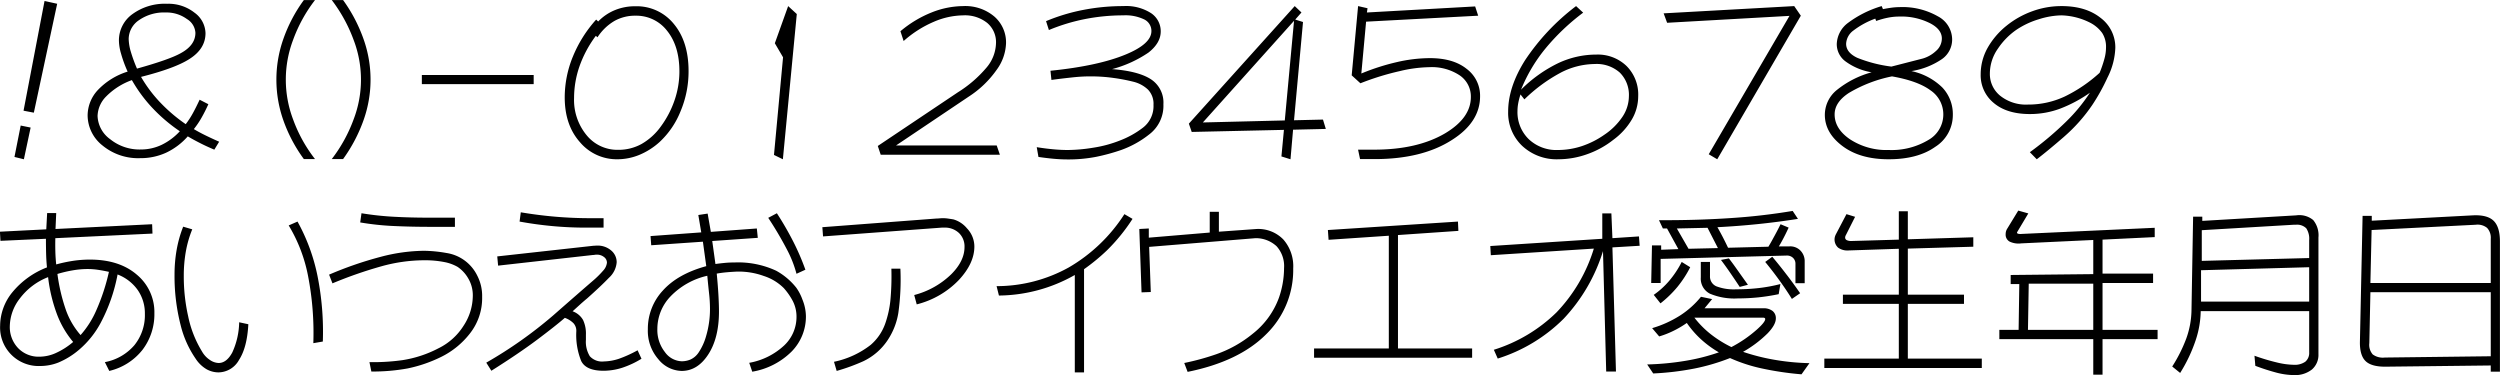 <svg xmlns="http://www.w3.org/2000/svg" width="582.661" height="87.4" viewBox="0 0 582.661 87.4">
  <defs>
    <style>
      .cls-1 {
        fill-rule: evenodd;
      }
    </style>
  </defs>
  <path id="fk030.svg" class="cls-1" d="M626.041,1564.48l-1.45,7.32,2.195,0.54,1.572-7.39Zm5.559-29.03-4.894,25.57,2.4,0.46,5.438-25.38Zm27.264,33.54a11.227,11.227,0,0,1-4.774,1.07,10.934,10.934,0,0,1-7.21-2.41,6.969,6.969,0,0,1-2.921-5.38,6.689,6.689,0,0,1,2.014-4.58,15.988,15.988,0,0,1,5.982-3.8,34.479,34.479,0,0,0,4.452,6.13,37.7,37.7,0,0,0,6.727,5.79A14.134,14.134,0,0,1,658.864,1568.99Zm-7.191-21.83a11.5,11.5,0,0,1-.463-2.84,5.34,5.34,0,0,1,2.4-4.4,10.226,10.226,0,0,1,6.264-1.79,8.056,8.056,0,0,1,4.915,1.53,4.014,4.014,0,0,1,1.973,3.21q0,2.895-3.424,4.75-2.639,1.485-10.191,3.59a34.487,34.487,0,0,1-1.471-4.05h0Zm17.292,19.54c-0.974-.48-1.83-0.95-2.568-1.39a20.355,20.355,0,0,0,1.813-2.69c0.55-.97,1.074-2.01,1.571-3.11l-2.035-1.05c-0.5,1.07-1,2.09-1.52,3.04a19.513,19.513,0,0,1-1.722,2.66,37.48,37.48,0,0,1-5.942-5.06,31.778,31.778,0,0,1-4.472-5.96q7.936-2.01,11.28-4.17,3.745-2.37,3.746-6.02a6.07,6.07,0,0,0-2.558-4.77,9.8,9.8,0,0,0-6.4-2.08,12.8,12.8,0,0,0-8.1,2.43,7.508,7.508,0,0,0-3.122,6.15,11.43,11.43,0,0,0,.5,3.06,29.227,29.227,0,0,0,1.53,4.17,16.184,16.184,0,0,0-6.958,4.31,8.751,8.751,0,0,0-2.367,5.89,9,9,0,0,0,3.444,7,13.057,13.057,0,0,0,8.842,2.97,14.225,14.225,0,0,0,5.982-1.26,15.554,15.554,0,0,0,5.076-3.82q1.248,0.75,2.79,1.53c1.027,0.53,2.158,1.05,3.394,1.57l1.127-1.85C671.05,1567.7,669.938,1567.18,668.965,1566.7Zm20.56-3.66a26.158,26.158,0,0,1,0-18.51,34.359,34.359,0,0,1,5.116-9.3h-2.6a34.726,34.726,0,0,0-4.814,9.16,28.505,28.505,0,0,0,0,18.78,34.875,34.875,0,0,0,4.814,9.13h2.6A33.719,33.719,0,0,1,689.525,1563.04Zm14.111-18.51a25.872,25.872,0,0,1,0,18.51,34.722,34.722,0,0,1-5.1,9.26h2.639a36.089,36.089,0,0,0,4.794-9.13,28.171,28.171,0,0,0,0-18.78,35.925,35.925,0,0,0-4.794-9.16H698.54A35.4,35.4,0,0,1,703.636,1544.53Zm15.9,8.17v2.13H745.6v-2.13H719.54Zm44.853-12.58a9.8,9.8,0,0,1,4.944-1.24,9.04,9.04,0,0,1,7.382,3.54q2.85,3.555,2.85,9.45a20.645,20.645,0,0,1-1.118,6.68,22.548,22.548,0,0,1-3.212,6.15,14.191,14.191,0,0,1-4.5,4.08,11.062,11.062,0,0,1-5.448,1.36,9.252,9.252,0,0,1-7.362-3.42,12.9,12.9,0,0,1-2.91-8.66,22.547,22.547,0,0,1,1.258-7.37,26.543,26.543,0,0,1,3.817-7.12l0.383,0.34A11.872,11.872,0,0,1,764.393,1540.12Zm-9.7,8.4a25.214,25.214,0,0,0-1.853,9.38q0,6.465,3.545,10.45a11.2,11.2,0,0,0,8.7,3.99,13.474,13.474,0,0,0,5.137-1.02,16.334,16.334,0,0,0,4.713-2.99,19.782,19.782,0,0,0,4.894-7.16,23.893,23.893,0,0,0,1.873-9.38q0-6.855-3.424-10.98a11.113,11.113,0,0,0-8.983-4.13,12.264,12.264,0,0,0-4.784.91,11.437,11.437,0,0,0-3.877,2.64l-0.463-.45A29.58,29.58,0,0,0,754.694,1548.52Zm47.117-3.22,1.914,3.27-2.115,22.76,2.074,1.01,3.243-33.85-2.014-1.85Zm45.143,12.47a23.437,23.437,0,0,0,6.526-6.24,11.113,11.113,0,0,0,2.216-6.23,7.977,7.977,0,0,0-2.72-6.22,10.492,10.492,0,0,0-7.291-2.44,20.227,20.227,0,0,0-7.281,1.46,26.341,26.341,0,0,0-7.321,4.4l0.745,2.28a25.851,25.851,0,0,1,7.029-4.48,17.8,17.8,0,0,1,6.828-1.5,8.319,8.319,0,0,1,5.63,1.77,5.856,5.856,0,0,1,2.044,4.65,9.155,9.155,0,0,1-2.236,5.78,28.393,28.393,0,0,1-6.646,5.73l-18.672,12.51,0.685,2.05h27.775l-0.745-2.17H830.055Zm27.157-18.11a46.255,46.255,0,0,1,8.9-.86,10.024,10.024,0,0,1,4.874.94,2.972,2.972,0,0,1,1.692,2.72q0,2.97-5.941,5.44-6.447,2.685-17.584,3.81l0.221,2.14c1.813-.25,3.468-0.44,4.965-0.6s2.864-.23,4.1-0.23a38.335,38.335,0,0,1,5.438.37,42.908,42.908,0,0,1,4.593.88,7.552,7.552,0,0,1,3.394,1.82,4.753,4.753,0,0,1,1.3,3.58,6.336,6.336,0,0,1-2.558,5.38,21.133,21.133,0,0,1-5.277,2.92,28.317,28.317,0,0,1-6.244,1.68,38.158,38.158,0,0,1-5.882.53c-1.02,0-2.135-.05-3.343-0.16s-2.511-.27-3.908-0.5l0.4,2.28c1.262,0.18,2.458.33,3.585,0.43s2.176,0.15,3.143.15a34.252,34.252,0,0,0,6.676-.6,46.161,46.161,0,0,0,5.872-1.6,22.927,22.927,0,0,0,6.546-3.64,8.373,8.373,0,0,0,3.3-7.03,6.468,6.468,0,0,0-2.931-5.83q-2.929-1.89-9.033-2.35a27.543,27.543,0,0,0,8.5-3.87q2.84-2.235,2.84-4.92a5.062,5.062,0,0,0-2.246-4.25,10.782,10.782,0,0,0-6.456-1.65,48.8,48.8,0,0,0-9.355.89,43.822,43.822,0,0,0-8.671,2.62l0.664,2.07A43.959,43.959,0,0,1,874.111,1539.66Zm46.552,23.63-19.094.47,21.25-23.69Zm2.317-26.65-24.674,27.4,0.665,1.93,21.491-.48-0.584,6.19,2.115,0.66,0.6-6.89,7.634-.18-0.665-2.18-6.747.16,2.094-22.9-1.812-.57,1.45-1.65Zm16.824,1.49,0.141-.99-2.2-.5-1.49,16.14,2.034,1.85a61.751,61.751,0,0,1,9.184-2.84,31.192,31.192,0,0,1,6.808-.91,11.791,11.791,0,0,1,7.171,1.92,5.955,5.955,0,0,1,2.578,5.01q0,4.9-5.982,8.47-6.486,3.825-16.6,3.82h-3.706l0.463,2.2H941.6q11.037,0,17.966-4.43,6.607-4.155,6.607-10.22a7.8,7.8,0,0,0-3.132-6.38q-3.132-2.505-8.57-2.5a34.549,34.549,0,0,0-7.543.89,52.07,52.07,0,0,0-8.43,2.69l1.108-12.08,26.124-1.39-0.705-2.16Zm45.042,14.09a17.5,17.5,0,0,1,8.077-2.08,8.1,8.1,0,0,1,5.831,2.01,7.307,7.307,0,0,1,2.106,5.54,8.711,8.711,0,0,1-1.452,4.68,15.317,15.317,0,0,1-4.29,4.27,20.332,20.332,0,0,1-5.237,2.64,17.771,17.771,0,0,1-5.539.9,9.356,9.356,0,0,1-6.848-2.55,8.761,8.761,0,0,1-2.6-6.51,10.25,10.25,0,0,1,.171-1.82,15.38,15.38,0,0,1,.534-2.07l0.906,1.15A37.107,37.107,0,0,1,984.846,1552.22Zm-8.218-2.91q-3.908,6.225-3.908,11.93a10.609,10.609,0,0,0,3.253,7.96,11.78,11.78,0,0,0,8.53,3.14,20.038,20.038,0,0,0,6.566-1.16,21.057,21.057,0,0,0,6.184-3.39,15.862,15.862,0,0,0,4.317-4.76,10.7,10.7,0,0,0,1.46-5.38,9.394,9.394,0,0,0-2.72-7.05,9.649,9.649,0,0,0-7.045-2.66,20.8,20.8,0,0,0-8.983,2.05,31.962,31.962,0,0,0-8.56,6.13,36.832,36.832,0,0,1,5.68-9.58,51.18,51.18,0,0,1,8.8-8.37l-1.651-1.53a51.717,51.717,0,0,0-11.924,12.67h0Zm32.332-10.98,0.81,2.2,28.52-1.61-18.82,32.25,1.98,1.17,19.48-33.46-1.54-2.24Zm62.2,17.95a6.732,6.732,0,0,1,2.98,5.7,6.813,6.813,0,0,1-3.46,5.85,16.678,16.678,0,0,1-9.28,2.35,15.518,15.518,0,0,1-9.09-2.55c-2.34-1.63-3.5-3.54-3.5-5.75q0-2.835,3.34-5.01a31.942,31.942,0,0,1,10.03-3.85q6.03,1.065,8.98,3.26h0Zm-17.08-7.59c-1.73-.82-2.59-1.91-2.59-3.27a4.059,4.059,0,0,1,1.69-3.08,19.294,19.294,0,0,1,5.11-2.78l0.2,0.55a19.388,19.388,0,0,1,2.71-.76,13.345,13.345,0,0,1,2.63-.27,14.832,14.832,0,0,1,7.25,1.57c1.82,0.95,2.72,2.14,2.72,3.55a3.84,3.84,0,0,1-1.38,2.91,7.626,7.626,0,0,1-3.03,1.74l-7.35,1.89a32.094,32.094,0,0,1-7.96-2.05h0Zm-2.17-8.12a6.411,6.411,0,0,0-2.6,4.89,4.973,4.973,0,0,0,2.01,4.05,14.211,14.211,0,0,0,6.11,2.56,22.133,22.133,0,0,0-8.16,4.17,7.457,7.457,0,0,0-2.74,5.74c0,2.8,1.37,5.22,4.11,7.28s6.32,3.08,10.76,3.08q6.8,0,10.88-2.91a8.743,8.743,0,0,0,4.08-7.36,9.039,9.039,0,0,0-2.44-6.45,14.651,14.651,0,0,0-7.21-3.83,17.465,17.465,0,0,0,7.09-2.78,5.557,5.557,0,0,0,2.4-4.61,6.128,6.128,0,0,0-3.3-5.36,16.665,16.665,0,0,0-8.99-2.16,14.834,14.834,0,0,0-1.82.13c-0.64.09-1.31,0.2-2.02,0.34l-0.29-.71a24.9,24.9,0,0,0-7.87,3.93h0Zm50.47,17.17a19.981,19.981,0,0,1-8.51,1.85,9.594,9.594,0,0,1-6.49-2.07,6.5,6.5,0,0,1-2.39-5.12,10.14,10.14,0,0,1,1.9-5.88,16.474,16.474,0,0,1,4.26-4.34,19.27,19.27,0,0,1,5.27-2.48,18.392,18.392,0,0,1,5.24-.9,15.644,15.644,0,0,1,6.81,1.77,7.881,7.881,0,0,1,2.72,2.37,5.96,5.96,0,0,1,.87,3.39,9.969,9.969,0,0,1-.4,2.69,27.321,27.321,0,0,1-1.09,3.17A34.266,34.266,0,0,1,1102.38,1557.74Zm-0.1,9.35a38.282,38.282,0,0,0,6.59-7.42,46.422,46.422,0,0,0,3.53-6.36,16.552,16.552,0,0,0,1.83-6.94,8.572,8.572,0,0,0-3.44-6.99q-3.45-2.745-9.13-2.74a19.777,19.777,0,0,0-6.78,1.2,20.756,20.756,0,0,0-6.05,3.41,17.993,17.993,0,0,0-4.48,5.33,12.639,12.639,0,0,0-1.5,5.96,8.329,8.329,0,0,0,3.05,6.68q3.06,2.58,8.41,2.58a20.007,20.007,0,0,0,7.06-1.26,31.662,31.662,0,0,0,6.94-3.71,39.01,39.01,0,0,1-5.54,6.73,74.407,74.407,0,0,1-8.46,7.13l1.61,1.65C1097.66,1571.01,1099.77,1569.26,1102.28,1567.09ZM634.229,1617.5a9.386,9.386,0,0,1-3.8.85,6.615,6.615,0,0,1-5-2.01,7.107,7.107,0,0,1-1.924-5.14,10.845,10.845,0,0,1,2.357-6.44,15.037,15.037,0,0,1,6.566-4.95,36.662,36.662,0,0,0,2.055,8.61,22.1,22.1,0,0,0,3.786,6.5A16.979,16.979,0,0,1,634.229,1617.5Zm4.109-19.3a20.773,20.773,0,0,1,3.313-.28,16.33,16.33,0,0,1,2.387.18q1.218,0.18,2.568.48a47.859,47.859,0,0,1-2.921,8.91,21.719,21.719,0,0,1-3.686,5.82,17.9,17.9,0,0,1-3.474-6,42.248,42.248,0,0,1-1.924-8.24A30.132,30.132,0,0,1,638.338,1598.2Zm-4.18-9.61,0.161-3.71h-2.114l-0.2,3.79-10.8.55,0.121,2.13,10.6-.48q0,1.725.04,3.39c0.027,1.11.094,2.2,0.2,3.28a19.491,19.491,0,0,0-8.117,5.86,12.417,12.417,0,0,0-2.8,7.71,8.979,8.979,0,0,0,9.406,9.41,11.51,11.51,0,0,0,4.109-.78,18.211,18.211,0,0,0,4.874-3,21.533,21.533,0,0,0,5.116-6.41,39.639,39.639,0,0,0,3.867-11.14,10.212,10.212,0,0,1,4.713,3.65,9.537,9.537,0,0,1,1.652,5.51,11.155,11.155,0,0,1-2.437,7.31,11.919,11.919,0,0,1-6.889,3.96l1.027,2.05a13.9,13.9,0,0,0,7.775-4.96,13.673,13.673,0,0,0,2.739-8.48,11.339,11.339,0,0,0-4.078-8.98q-4.078-3.525-10.967-3.53a27.114,27.114,0,0,0-3.9.29,34.89,34.89,0,0,0-3.938.84c-0.107-1.02-.174-2.05-0.2-3.08s-0.027-2.05,0-3.04l22.639-1.07-0.08-2.18Zm61.074,11.02a44.212,44.212,0,0,0-4.673-12.75l-2.055.9a35.836,35.836,0,0,1,4.522,11.83,69.6,69.6,0,0,1,1.219,15.61l2.215-.38A66.306,66.306,0,0,0,695.232,1599.61Zm-19.88,17.77c-0.886,1.63-1.947,2.44-3.182,2.44a3.786,3.786,0,0,1-2.045-.72,5.672,5.672,0,0,1-1.823-1.96,25.5,25.5,0,0,1-3.242-8.27,42.151,42.151,0,0,1-1.008-9.38,32.262,32.262,0,0,1,.474-5.62,25.366,25.366,0,0,1,1.5-5.2l-2.115-.62a27.8,27.8,0,0,0-1.52,5.39,33.191,33.191,0,0,0-.494,5.79,45.973,45.973,0,0,0,1.41,11.72,23.712,23.712,0,0,0,3.545,7.92,7.633,7.633,0,0,0,2.568,2.44,5.755,5.755,0,0,0,2.709.7,5.543,5.543,0,0,0,4.794-2.9c1.262-1.94,1.987-4.72,2.175-8.32l-2.135-.46a17.542,17.542,0,0,1-1.611,7.05h0Zm34.669-20.07a37.649,37.649,0,0,1,9.91-1.43,23.716,23.716,0,0,1,4.914.43,10,10,0,0,1,3.022,1.11,8.062,8.062,0,0,1,2.447,2.63,7.705,7.705,0,0,1,1.1,4.13,12.849,12.849,0,0,1-2.146,6.95,14.317,14.317,0,0,1-5.851,5.26,26.988,26.988,0,0,1-8.409,2.77,49.238,49.238,0,0,1-7.684.46l0.443,2.19a45.314,45.314,0,0,0,8.45-.72,32.325,32.325,0,0,0,7.845-2.7,19.241,19.241,0,0,0,6.687-5.46,13.291,13.291,0,0,0,2.84-8.5,10.312,10.312,0,0,0-1.128-4.95,9.582,9.582,0,0,0-7.211-5.3,31.914,31.914,0,0,0-5.216-.51,40.819,40.819,0,0,0-10.061,1.4,85.248,85.248,0,0,0-12.055,4.16l0.786,2.03A98.545,98.545,0,0,1,710.021,1597.31Zm10.957-11.36q-4.089,0-7.946-.21a69.139,69.139,0,0,1-7.563-.82l-0.3,2.14a63.093,63.093,0,0,0,7.654.83q4.068,0.195,8.641.2h5.78v-2.14h-6.264Zm38.416,8.7a2.111,2.111,0,0,0,.423-0.04,3.3,3.3,0,0,1,.443-0.04,2.656,2.656,0,0,1,1.742.56,1.64,1.64,0,0,1,.675,1.3,3.258,3.258,0,0,1-.906,1.89,21.663,21.663,0,0,1-2.3,2.28q-2.739,2.355-9.3,8.11a100.106,100.106,0,0,1-15.62,11.03l1.189,1.89q6.444-4.065,10.665-7.23t6.455-5.1a5.359,5.359,0,0,1,2.024,1.26,2.626,2.626,0,0,1,.655,1.84,16.2,16.2,0,0,0,1.138,6.96c0.758,1.52,2.494,2.27,5.206,2.27a14.431,14.431,0,0,0,4.321-.69,21.1,21.1,0,0,0,4.522-2.11l-0.907-1.97a28.534,28.534,0,0,1-4.33,1.97,11.946,11.946,0,0,1-3.545.63,3.833,3.833,0,0,1-3.263-1.22,6.466,6.466,0,0,1-.906-3.82v-1.19a7.457,7.457,0,0,0-.665-3.43,4.591,4.591,0,0,0-2.437-2.03q0.906-.825,1.752-1.59t1.631-1.41c2.176-1.94,3.868-3.53,5.076-4.8a5.42,5.42,0,0,0,1.813-3.62,3.548,3.548,0,0,0-1.279-2.75,4.823,4.823,0,0,0-3.334-1.14c-0.147,0-.288.01-0.422,0.02s-0.269.02-.4,0.02l-22.4,2.48,0.2,2.15Zm-0.826-8.58q-3.726,0-7.724-.33t-8.248-1.04l-0.282,2.16q3.867,0.705,7.744,1.06t7.725,0.35h4.108v-2.2h-3.323Zm47.58,5.55a73.695,73.695,0,0,0-3.867-6.7l-2.014,1.07a82.436,82.436,0,0,1,4.411,7.48,26.471,26.471,0,0,1,2.175,5.56l2.075-.95A56.492,56.492,0,0,0,806.148,1591.62Zm-19.255-2.36-0.746-4.26-2.175.33,0.685,4.05-11.823.86,0.161,2.14,12.045-.83,0.785,5.7q-6.647,1.815-10.131,5.7a13.073,13.073,0,0,0-3.485,9.03,10.05,10.05,0,0,0,2.438,6.95,7.168,7.168,0,0,0,5.438,2.74q3.666,0,6.143-3.75c1.705-2.57,2.558-5.95,2.558-10.11,0-.98-0.04-2.22-0.121-3.71s-0.215-3.19-.4-5.11c0.766-.14,1.541-0.24,2.327-0.31s1.574-.12,2.366-0.16a17.231,17.231,0,0,1,6.274,1.02,11.647,11.647,0,0,1,4.663,2.83,14.968,14.968,0,0,1,2.095,3.01,7.964,7.964,0,0,1,.866,3.76,9.121,9.121,0,0,1-2.84,6.56,16.018,16.018,0,0,1-8.177,4.08l0.705,2.07a17,17,0,0,0,9.224-4.75,11.617,11.617,0,0,0,3.283-8.2,10.673,10.673,0,0,0-.825-3.89,11.415,11.415,0,0,0-1.41-2.72,15.432,15.432,0,0,0-4.693-3.97,20.972,20.972,0,0,0-9.668-1.93c-0.793,0-1.551.03-2.276,0.1s-1.464.15-2.216,0.26l-0.745-5.36,10.615-.74-0.222-2.18Zm-0.413,14.35a32.275,32.275,0,0,1,.211,3.56,22.071,22.071,0,0,1-.906,6.38,13.266,13.266,0,0,1-1.773,3.87,4.56,4.56,0,0,1-1.842,1.58,5.227,5.227,0,0,1-2.085.42,5.017,5.017,0,0,1-3.918-2.17,8.318,8.318,0,0,1-1.742-5.39,10.945,10.945,0,0,1,3.041-7.53,17.121,17.121,0,0,1,8.6-4.84C786.2,1600.97,786.339,1602.34,786.48,1603.61Zm35.946,15.8a14.041,14.041,0,0,0,5.721-4.99,16.041,16.041,0,0,0,2.437-6.23,55.851,55.851,0,0,0,.483-10.35h-2.1a60.976,60.976,0,0,1-.241,7.49,23.672,23.672,0,0,1-1.128,5.12,11.648,11.648,0,0,1-3.464,5.16,20.73,20.73,0,0,1-8.541,3.93l0.625,2.13A45.279,45.279,0,0,0,822.426,1619.41Zm18.289-31.14h0.544a4.743,4.743,0,0,1,3.454,1.25,4.33,4.33,0,0,1,1.3,3.28q0,3.225-3.061,6.31a19.356,19.356,0,0,1-8.661,4.87l0.584,2.18a20.475,20.475,0,0,0,9.89-5.76q3.544-3.855,3.544-7.72a6.136,6.136,0,0,0-1.732-4.25,6.417,6.417,0,0,0-3.162-2.08c-0.47-.08-0.906-0.14-1.309-0.2a9.009,9.009,0,0,0-1.088-.08c-0.282,0-.554.02-0.816,0.04a6.232,6.232,0,0,1-.715.04l-26.607,2.02,0.161,2.15Zm33.157,9.69a46.832,46.832,0,0,0,5.317-4.37,42.457,42.457,0,0,0,5.983-7.36l-1.894-1.1a38.159,38.159,0,0,1-12.981,12.43,34.635,34.635,0,0,1-16.808,4.35l0.544,2.19a36.376,36.376,0,0,0,17.684-4.79v22.7h2.155v-24.05Zm29.293-13.38v4.84l-14.2,1.19v-2.14l-2.215.12,0.523,14.77,2.156-.08-0.383-10.52,24.794-2.03a7.1,7.1,0,0,1,4.895,1.87,6.9,6.9,0,0,1,1.752,5.12,21.144,21.144,0,0,1-1.209,6.93,18.863,18.863,0,0,1-6.1,8.36,27.885,27.885,0,0,1-8.5,4.77,57.91,57.91,0,0,1-7.453,2.04l0.786,2.07q12-2.43,18.309-8.77a20.919,20.919,0,0,0,6.3-15.32,9.448,9.448,0,0,0-2.306-6.77,8.158,8.158,0,0,0-6.234-2.44l-8.782.63v-4.64h-2.135Zm27.538,4.25,0.161,2.28,14.039-.95v26.27H927.48v2.16h36.839v-2.16H947.038V1590l14.079-.97-0.1-2.17Zm63.953-3.87v5.91l-26.1,1.69,0.121,2.14,24.008-1.54a37.1,37.1,0,0,1-8.671,14.84,36.305,36.305,0,0,1-14.632,8.74l0.906,2.05a37.72,37.72,0,0,0,15.348-9.27,40.32,40.32,0,0,0,9.184-15.77l0.746,28.06h2.276l-0.826-28.93,6.347-.38-0.16-2.18-6.187.41-0.242-5.77h-2.115Zm23,19.43a20.665,20.665,0,0,1-4.85,4.35,25.6,25.6,0,0,1-6.53,2.96l1.64,1.93a20.822,20.822,0,0,0,3.28-1.28,23.049,23.049,0,0,0,3.16-1.86,22.363,22.363,0,0,0,3.2,3.71,24.06,24.06,0,0,0,4.27,3.14,46.674,46.674,0,0,1-7.71,1.96,63.362,63.362,0,0,1-9,.86l1.41,2.1a65.164,65.164,0,0,0,9.62-1.15,48.044,48.044,0,0,0,8.28-2.44,37.245,37.245,0,0,0,7.41,2.42,71.737,71.737,0,0,0,9.25,1.37l1.85-2.6a54.934,54.934,0,0,1-8.33-.82,47.67,47.67,0,0,1-7.14-1.82,26.916,26.916,0,0,0,5.74-4.33c1.26-1.32,1.9-2.47,1.9-3.47a2.115,2.115,0,0,0-.77-1.73,3.362,3.362,0,0,0-2.19-.62h-13.66l1.77-2.14Zm14.85,4.95a0.285,0.285,0,0,1,.12.24q0,0.7-1.89,2.4a29.594,29.594,0,0,1-5.99,4.13,26.554,26.554,0,0,1-4.86-3.04,22.2,22.2,0,0,1-3.76-3.81h16.02A0.685,0.685,0,0,1,1032.51,1609.34Zm5.13-10.08q-1.62-2.13-3.36-4.2l-1.65,1.21c1.21,1.47,2.33,2.93,3.36,4.36s1.99,2.85,2.86,4.26l1.92-1.33Q1039.27,1601.385,1037.64,1599.26Zm-11.38-.96c-0.72-1.03-1.42-1.99-2.09-2.86l-1.85.36c0.75,1,1.48,2.01,2.19,3.05s1.44,2.11,2.18,3.24l1.91-.5C1027.77,1600.43,1026.99,1599.34,1026.26,1598.3Zm-8.64-2.03v3.58a3.926,3.926,0,0,0,2.13,3.82,14.719,14.719,0,0,0,6.49,1.1,47.989,47.989,0,0,0,4.85-.25c1.58-.17,3.14-0.42,4.68-0.74l0.4-2.36a36.366,36.366,0,0,1-4.99.93,46,46,0,0,1-5.32.3,11.356,11.356,0,0,1-4.61-.7,2.463,2.463,0,0,1-1.49-2.38v-3.3h-2.14Zm-5.43,5.79a25.128,25.128,0,0,0,2.96-4.56l-1.98-1.23a22.726,22.726,0,0,1-2.94,4.43,18.887,18.887,0,0,1-3.58,3.24l1.57,1.98A25.972,25.972,0,0,0,1012.19,1602.06Zm29.64-5.83a3.535,3.535,0,0,0-1-2.62,3.323,3.323,0,0,0-2.54-.97h-2.48c0.22-.34.49-0.82,0.83-1.45,0.47-.86.95-1.83,1.45-2.92l-1.88-.79c-0.6,1.21-1.18,2.31-1.73,3.29q-0.6,1.125-1.11,1.95l-9.4.24q-0.585-1.23-1.2-2.43c-0.41-.79-0.84-1.58-1.28-2.36q4.71-.24,9.4-0.72t9.37-1.22l-1.23-1.85a142.723,142.723,0,0,1-14.5,1.67q-7.77.525-16.66,0.49l0.91,1.93h0.97l2.64,4.81-4.01.15v-1.01h-2.14l-0.18,8.76h2.2v-5.62l29.4-.78a2,2,0,0,1,1.44.53,1.862,1.862,0,0,1,.58,1.44v4.47h2.15v-4.99Zm-20.22-3.19-6.85.16-2.72-4.73,7.15-.16Zm29.96-7.91-2.4,4.57a3.365,3.365,0,0,0-.29.68,2.544,2.544,0,0,0,.75,2.56,3.719,3.719,0,0,0,2.46.65l11.68-.39v10.7h-13.03v2.14h13.03v12.75h-17.36v2.2h36.7v-2.2h-17.24v-12.75h13.09v-2.14h-13.09v-10.74l15.26-.44v-2.2l-15.26.47v-6.53h-2.1v6.61l-11.06.32a2.311,2.311,0,0,1-1.07-.2,0.659,0.659,0,0,1-.38-0.62,0.989,0.989,0,0,1,.06-0.31,1.952,1.952,0,0,1,.17-0.36l2.09-4.15Zm57.52,26.97h-15.22l0.18-10.76h15.04v10.76Zm-17.48-27.8-2.52,4.13a2.4,2.4,0,0,0-.33.69,2.556,2.556,0,0,0-.09.66,1.843,1.843,0,0,0,.91,1.74,4.824,4.824,0,0,0,2.74.42l16.77-.79v7.96l-19.25.2v2.11h2.01l-0.16,10.68h-4.49v2.16h21.89v8.28h2.16v-8.28h12.83v-2.16h-12.83v-10.92h11.78v-2.19h-11.78v-7.92l12.16-.59v-2.17l-31.01,1.43a2.465,2.465,0,0,1-.82-0.04,0.319,0.319,0,0,1-.27-0.32l2.64-4.42Zm67.8,13.2v8.01h-25.2v-7.31Zm-3.62-9.9h0.52a3.02,3.02,0,0,1,2.42.83,4.394,4.394,0,0,1,.68,2.76v4.17l-25.03.66v-7.15Zm-23.43-1.89-0.38,21.94a20.163,20.163,0,0,1-1.22,6.48,34.183,34.183,0,0,1-3.27,6.51l1.85,1.5a35.644,35.644,0,0,0,3.62-7.64,22.366,22.366,0,0,0,1.17-6.77h25.28v9.61a2.641,2.641,0,0,1-.9,2.18,4.26,4.26,0,0,1-2.68.72,17.734,17.734,0,0,1-3.93-.54,48.45,48.45,0,0,1-5.24-1.57l0.2,2.35a49.965,49.965,0,0,0,5,1.61,16.956,16.956,0,0,0,3.93.55,6.339,6.339,0,0,0,4.27-1.31,4.493,4.493,0,0,0,1.51-3.57v-27.19a5.6,5.6,0,0,0-1.22-4.06,5.046,5.046,0,0,0-3.94-1.1l-21.91,1.29v-0.99h-2.14Zm41.32,15.47,0.28-12.35,24.27-1.23a3.527,3.527,0,0,1,2.64.73,3.345,3.345,0,0,1,.86,2.54v10.31h-28.05Zm3.34,17.37a3.938,3.938,0,0,1-2.8-.73,3.377,3.377,0,0,1-.79-2.62l0.25-11.88h28.05v14.93Zm26.85-27.04q0-3.375-1.46-4.82c-0.98-.96-2.59-1.39-4.85-1.28l-23.56,1.25v-1.13h-2.14l-0.62,29.25q-0.075,3.225,1.3,4.58t4.72,1.32l24.47-.28v1.45h2.14v-30.34Z" transform="translate(-621.219 -1535.22)"/>
</svg>
